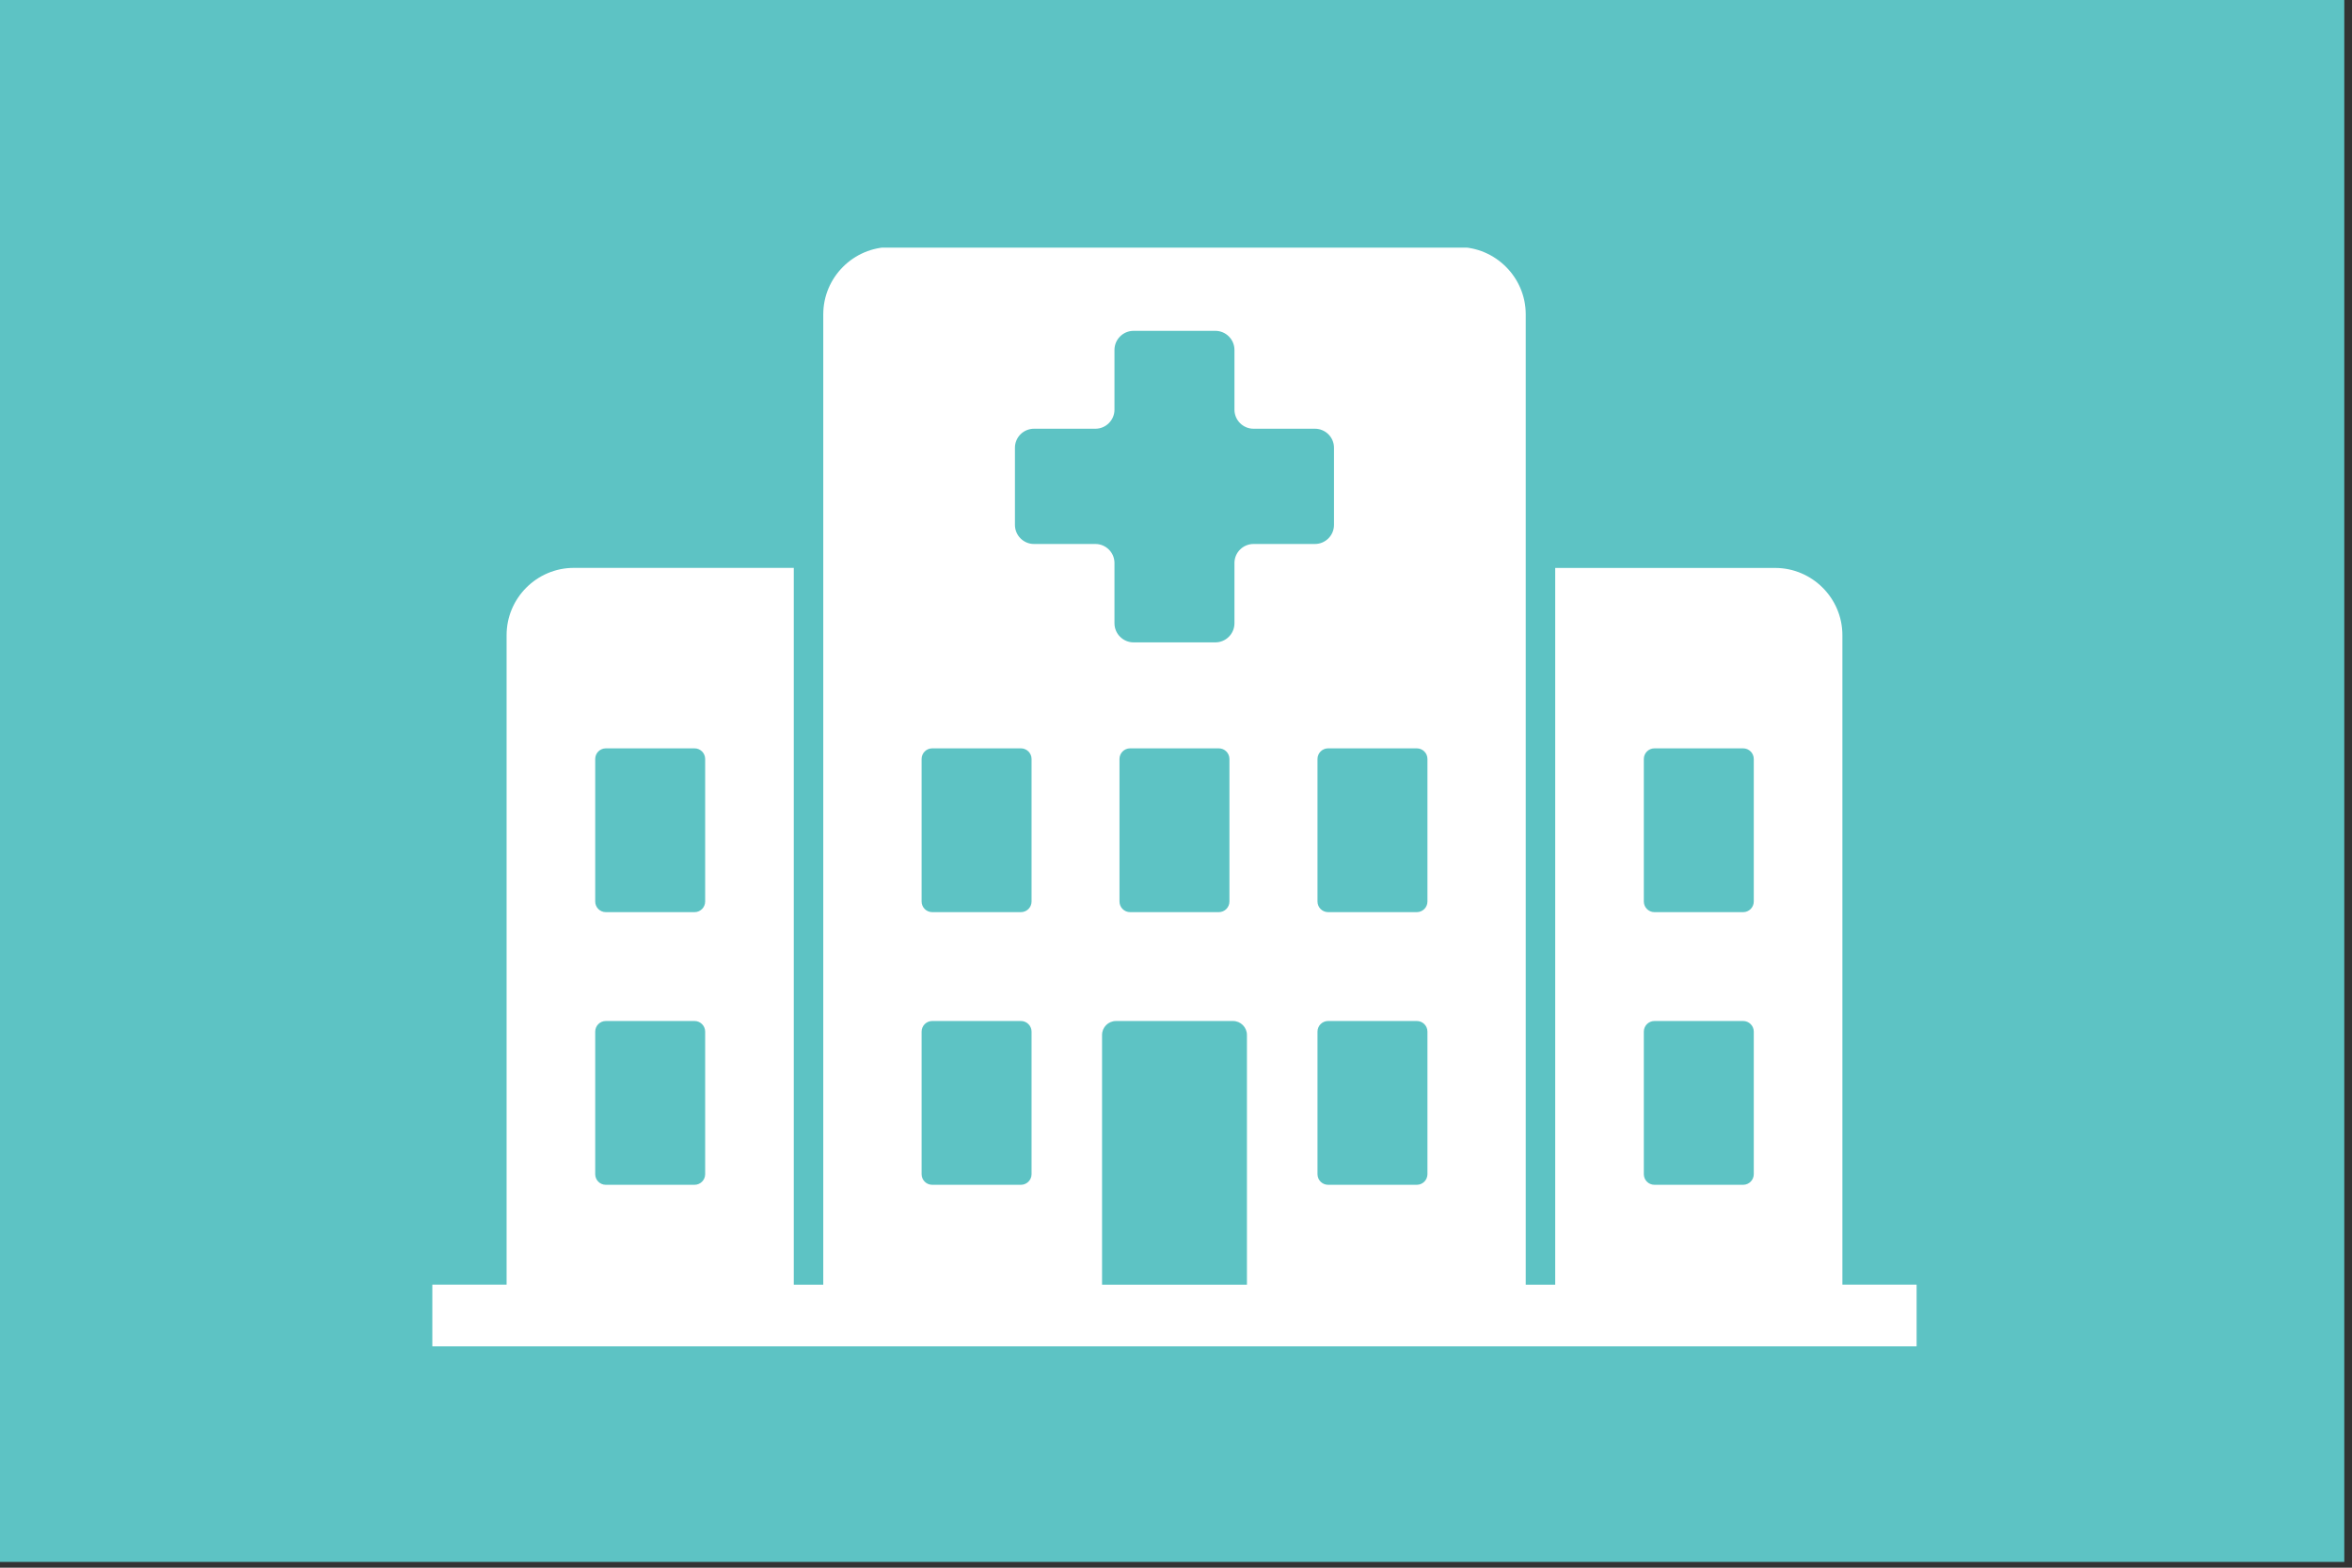 <?xml version="1.0" encoding="UTF-8"?>
<svg xmlns="http://www.w3.org/2000/svg" width="375" height="250" xmlns:xlink="http://www.w3.org/1999/xlink" viewBox="0 0 375 250">
  <rect x="0" y="0" width="375" height="250" fill="#333333" stroke="none"/>
  <defs>
    <style>
      .cls-1 {
        fill: none;
      }

      .cls-2 {
        fill: #fff;
      }

      .cls-3 {
        fill: #5dc3c4;
      }

      .cls-4 {
        clip-path: url(#clippath);
      }
    </style>
    <clipPath id="clippath">
      <rect class="cls-1" x="68.9" y="39.49" width="239.45" height="175.21"/>
    </clipPath>
  </defs>
  <g id="Layer_1" data-name="Layer 1">
    <rect class="cls-3" x="-.18" y="-1.12" width="373.95" height="250.2"/>
  </g>
  <g id="Layer_2" data-name="Layer 2">
    <g class="cls-4">
      <path class="cls-2" d="M227.59,143.77c0,.93-.76,1.69-1.69,1.69h-14.15c-.93,0-1.69-.76-1.69-1.69v-22.74c0-.93.76-1.69,1.69-1.69h14.15c.93,0,1.69.76,1.69,1.69v22.74ZM227.59,187.25c0,.93-.76,1.69-1.69,1.69h-14.15c-.93,0-1.69-.75-1.69-1.69v-22.74c0-.93.76-1.69,1.69-1.69h14.15c.93,0,1.69.76,1.69,1.69v22.74ZM199.86,86.75c-1.68,0-3.04,1.37-3.04,3.03v9.62c0,1.67-1.37,3.04-3.04,3.04h-13.05c-1.67,0-3.04-1.37-3.04-3.04v-9.62c0-1.66-1.36-3.03-3.04-3.03h-9.79c-1.68,0-3.04-1.37-3.04-3.04v-12.31c0-1.67,1.36-3.03,3.04-3.03h9.79c1.68,0,3.04-1.38,3.04-3.04v-9.53c0-1.67,1.37-3.04,3.04-3.04h13.05c1.67,0,3.04,1.37,3.04,3.04v9.53c0,1.67,1.36,3.04,3.04,3.04h9.79c1.68,0,3.04,1.36,3.04,3.03v12.31c0,1.67-1.36,3.04-3.04,3.04h-9.79ZM178.49,143.77v-22.74c0-.93.76-1.69,1.69-1.69h14.15c.93,0,1.69.76,1.69,1.69v22.74c0,.93-.76,1.69-1.69,1.69h-14.15c-.93,0-1.69-.76-1.69-1.69ZM198.81,204.87h-23.1v-39.82c0-1.24,1-2.23,2.23-2.23h18.64c1.24,0,2.23,1,2.23,2.23v39.82ZM164.47,143.77c0,.93-.76,1.69-1.69,1.69h-14.15c-.93,0-1.69-.76-1.69-1.69v-22.74c0-.93.76-1.69,1.69-1.69h14.15c.93,0,1.69.76,1.69,1.69v22.74ZM164.47,187.25c0,.93-.76,1.69-1.69,1.69h-14.15c-.93,0-1.69-.75-1.69-1.69v-22.74c0-.93.76-1.69,1.69-1.69h14.15c.93,0,1.69.76,1.69,1.69v22.74ZM94.9,164.51c0-.93.76-1.69,1.69-1.69h14.15c.93,0,1.69.76,1.69,1.69v22.74c0,.93-.76,1.69-1.69,1.69h-14.15c-.93,0-1.69-.75-1.69-1.69v-22.74ZM94.9,121.03c0-.93.76-1.69,1.69-1.69h14.15c.93,0,1.69.76,1.69,1.69v22.74c0,.93-.76,1.69-1.69,1.69h-14.15c-.93,0-1.69-.76-1.69-1.69v-22.74ZM262.09,164.51c0-.93.76-1.69,1.69-1.69h14.15c.93,0,1.69.76,1.69,1.69v22.74c0,.93-.76,1.69-1.69,1.69h-14.15c-.93,0-1.69-.75-1.69-1.69v-22.74ZM262.09,121.03c0-.93.76-1.69,1.69-1.69h14.15c.93,0,1.69.76,1.69,1.69v22.74c0,.93-.76,1.69-1.69,1.69h-14.15c-.93,0-1.69-.76-1.69-1.69v-22.74ZM293.75,204.87v-103.58c0-5.9-4.82-10.72-10.72-10.72h-35.07v114.3h-4.7V50.12c0-5.89-4.83-10.72-10.72-10.72h-90.56c-5.89,0-10.72,4.83-10.72,10.72v154.75h-4.7v-114.31h-35.07c-5.9,0-10.72,4.82-10.72,10.72v103.58h-11.84v12.2h236.65v-12.2h-11.84Z"/>
    </g>
  </g>
</svg>